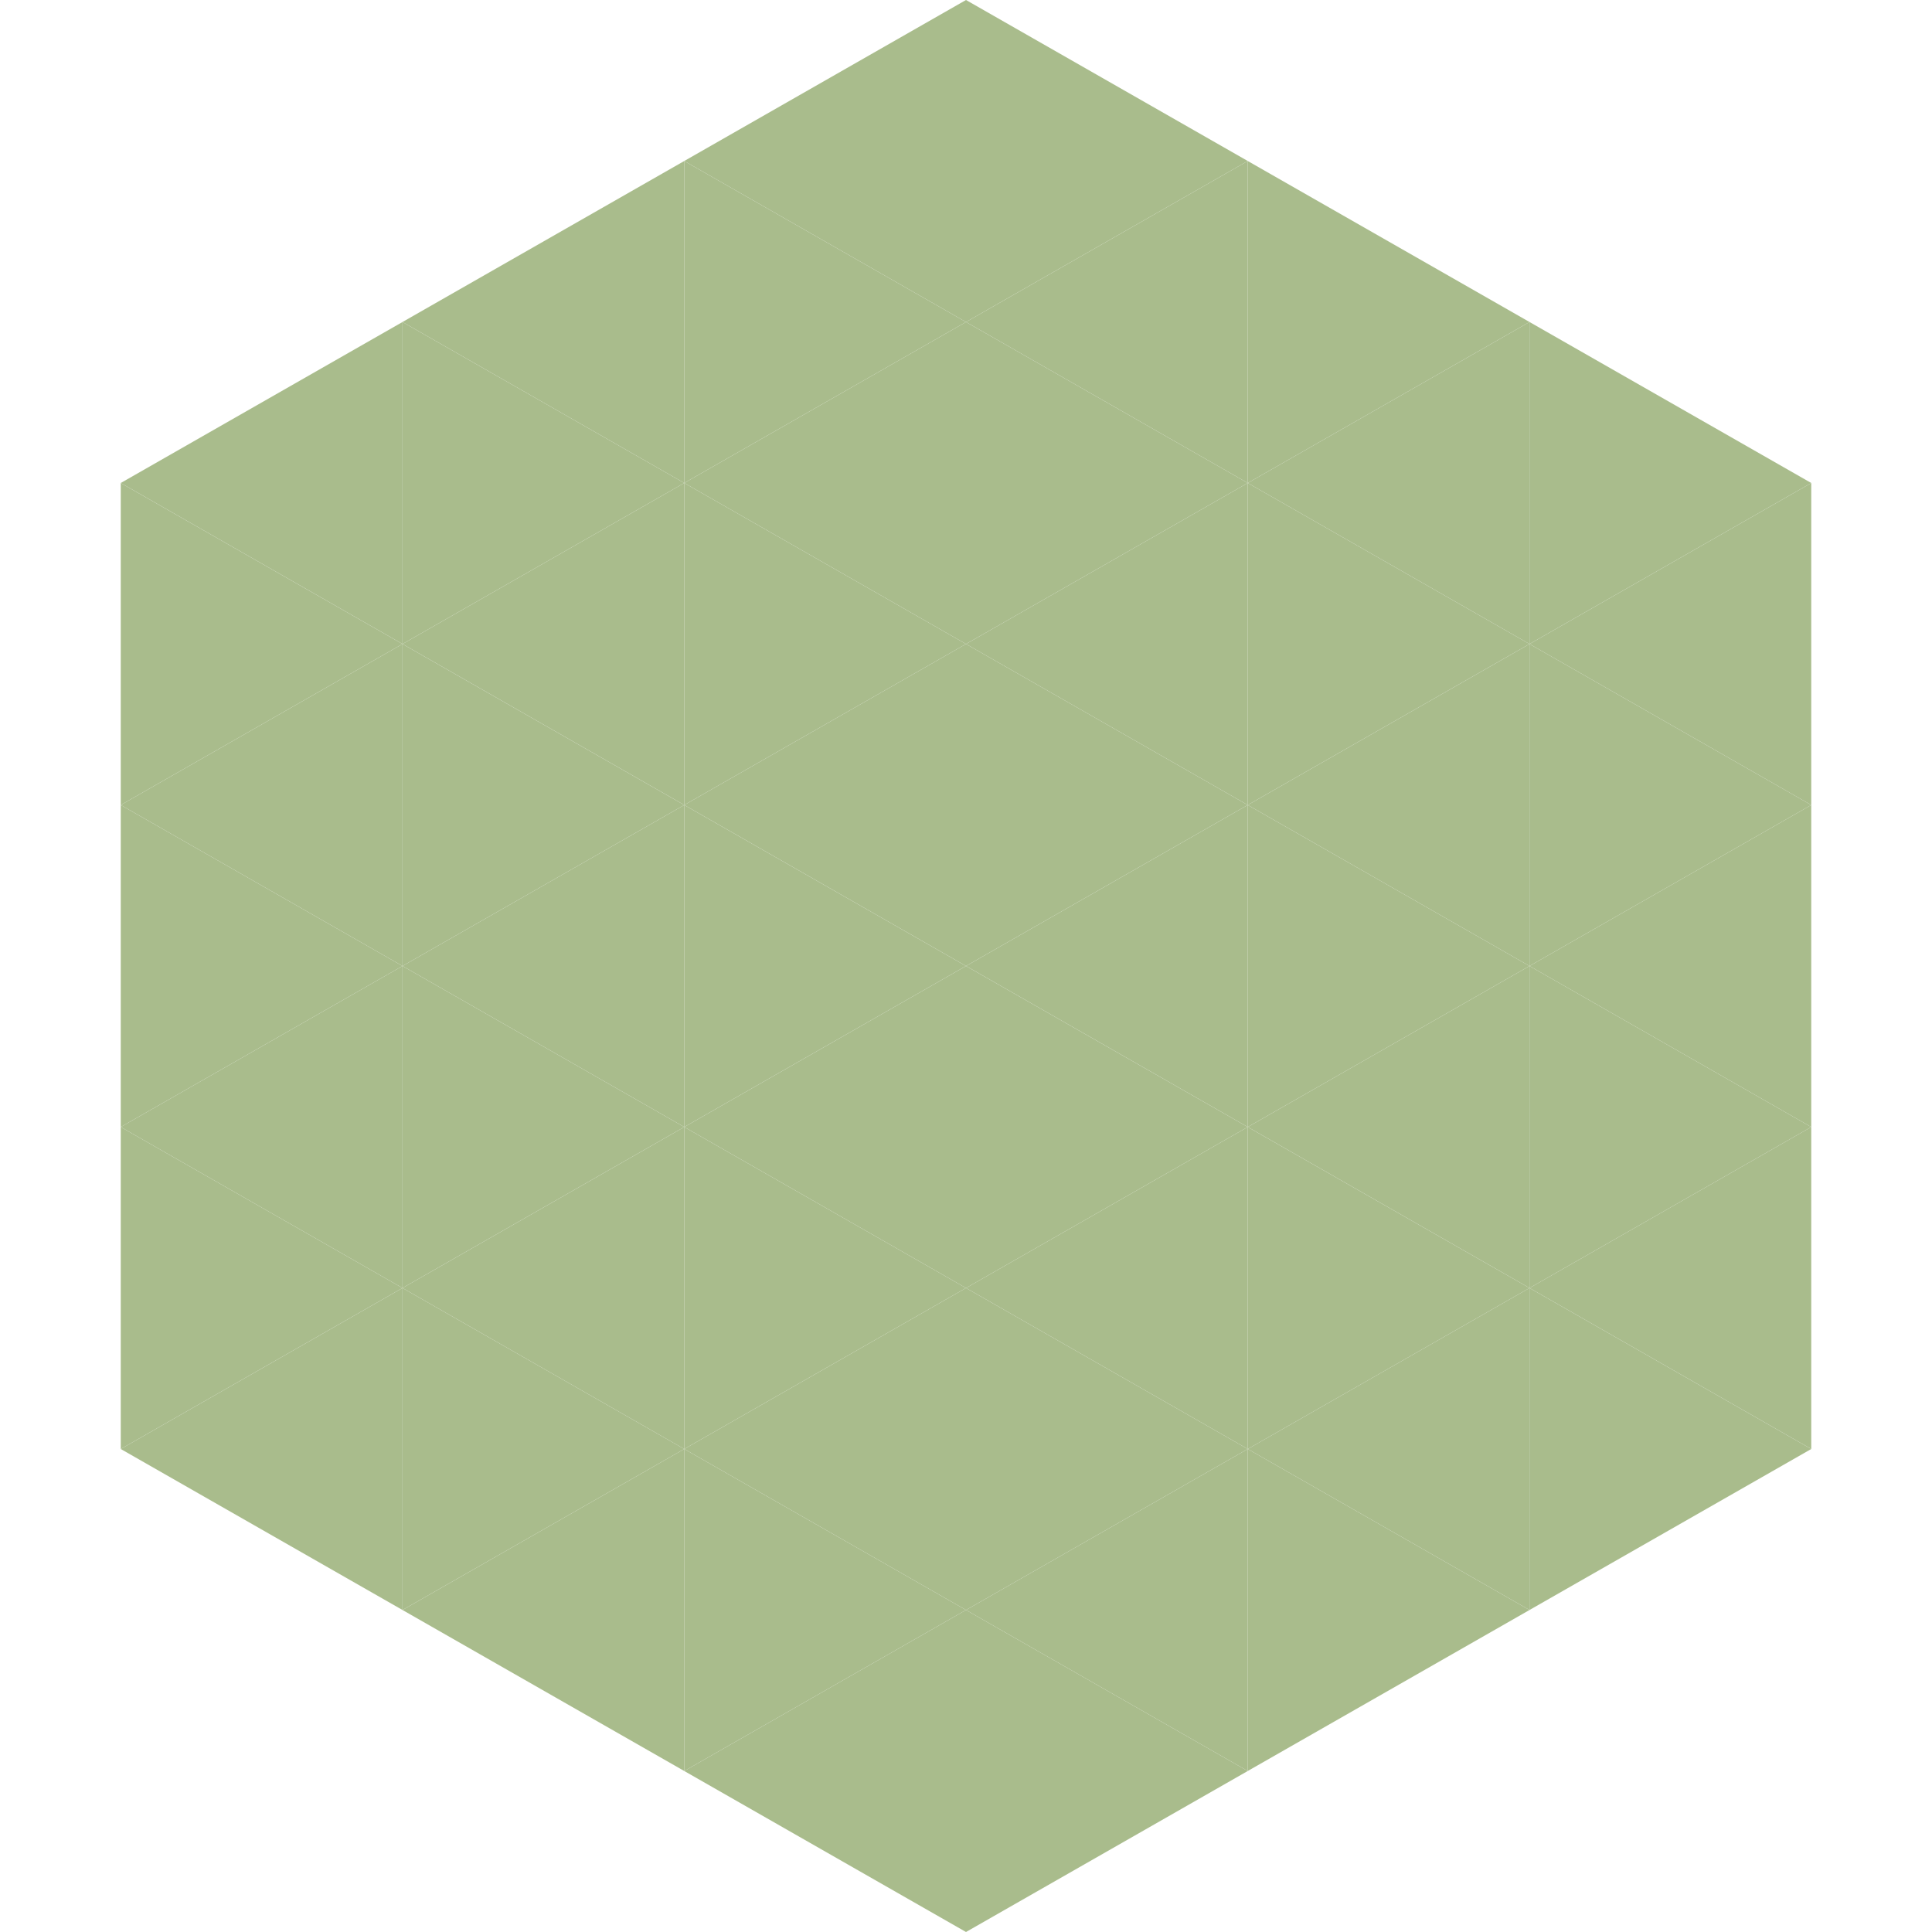 <?xml version="1.0"?>
<!-- Generated by SVGo -->
<svg width="240" height="240"
     xmlns="http://www.w3.org/2000/svg"
     xmlns:xlink="http://www.w3.org/1999/xlink">
<polygon points="50,40 15,60 50,80" style="fill:rgb(169,188,140)" />
<polygon points="190,40 225,60 190,80" style="fill:rgb(169,188,140)" />
<polygon points="15,60 50,80 15,100" style="fill:rgb(169,188,140)" />
<polygon points="225,60 190,80 225,100" style="fill:rgb(169,188,140)" />
<polygon points="50,80 15,100 50,120" style="fill:rgb(169,188,140)" />
<polygon points="190,80 225,100 190,120" style="fill:rgb(169,188,140)" />
<polygon points="15,100 50,120 15,140" style="fill:rgb(169,188,140)" />
<polygon points="225,100 190,120 225,140" style="fill:rgb(169,188,140)" />
<polygon points="50,120 15,140 50,160" style="fill:rgb(169,188,140)" />
<polygon points="190,120 225,140 190,160" style="fill:rgb(169,188,140)" />
<polygon points="15,140 50,160 15,180" style="fill:rgb(169,188,140)" />
<polygon points="225,140 190,160 225,180" style="fill:rgb(169,188,140)" />
<polygon points="50,160 15,180 50,200" style="fill:rgb(169,188,140)" />
<polygon points="190,160 225,180 190,200" style="fill:rgb(169,188,140)" />
<polygon points="15,180 50,200 15,220" style="fill:rgb(255,255,255); fill-opacity:0" />
<polygon points="225,180 190,200 225,220" style="fill:rgb(255,255,255); fill-opacity:0" />
<polygon points="50,0 85,20 50,40" style="fill:rgb(255,255,255); fill-opacity:0" />
<polygon points="190,0 155,20 190,40" style="fill:rgb(255,255,255); fill-opacity:0" />
<polygon points="85,20 50,40 85,60" style="fill:rgb(169,188,140)" />
<polygon points="155,20 190,40 155,60" style="fill:rgb(169,188,140)" />
<polygon points="50,40 85,60 50,80" style="fill:rgb(169,188,140)" />
<polygon points="190,40 155,60 190,80" style="fill:rgb(169,188,140)" />
<polygon points="85,60 50,80 85,100" style="fill:rgb(169,188,140)" />
<polygon points="155,60 190,80 155,100" style="fill:rgb(169,188,140)" />
<polygon points="50,80 85,100 50,120" style="fill:rgb(169,188,140)" />
<polygon points="190,80 155,100 190,120" style="fill:rgb(169,188,140)" />
<polygon points="85,100 50,120 85,140" style="fill:rgb(169,188,140)" />
<polygon points="155,100 190,120 155,140" style="fill:rgb(169,188,140)" />
<polygon points="50,120 85,140 50,160" style="fill:rgb(169,188,140)" />
<polygon points="190,120 155,140 190,160" style="fill:rgb(169,188,140)" />
<polygon points="85,140 50,160 85,180" style="fill:rgb(169,188,140)" />
<polygon points="155,140 190,160 155,180" style="fill:rgb(169,188,140)" />
<polygon points="50,160 85,180 50,200" style="fill:rgb(169,188,140)" />
<polygon points="190,160 155,180 190,200" style="fill:rgb(169,188,140)" />
<polygon points="85,180 50,200 85,220" style="fill:rgb(169,188,140)" />
<polygon points="155,180 190,200 155,220" style="fill:rgb(169,188,140)" />
<polygon points="120,0 85,20 120,40" style="fill:rgb(169,188,140)" />
<polygon points="120,0 155,20 120,40" style="fill:rgb(169,188,140)" />
<polygon points="85,20 120,40 85,60" style="fill:rgb(169,188,140)" />
<polygon points="155,20 120,40 155,60" style="fill:rgb(169,188,140)" />
<polygon points="120,40 85,60 120,80" style="fill:rgb(169,188,140)" />
<polygon points="120,40 155,60 120,80" style="fill:rgb(169,188,140)" />
<polygon points="85,60 120,80 85,100" style="fill:rgb(169,188,140)" />
<polygon points="155,60 120,80 155,100" style="fill:rgb(169,188,140)" />
<polygon points="120,80 85,100 120,120" style="fill:rgb(169,188,140)" />
<polygon points="120,80 155,100 120,120" style="fill:rgb(169,188,140)" />
<polygon points="85,100 120,120 85,140" style="fill:rgb(169,188,140)" />
<polygon points="155,100 120,120 155,140" style="fill:rgb(169,188,140)" />
<polygon points="120,120 85,140 120,160" style="fill:rgb(169,188,140)" />
<polygon points="120,120 155,140 120,160" style="fill:rgb(169,188,140)" />
<polygon points="85,140 120,160 85,180" style="fill:rgb(169,188,140)" />
<polygon points="155,140 120,160 155,180" style="fill:rgb(169,188,140)" />
<polygon points="120,160 85,180 120,200" style="fill:rgb(169,188,140)" />
<polygon points="120,160 155,180 120,200" style="fill:rgb(169,188,140)" />
<polygon points="85,180 120,200 85,220" style="fill:rgb(169,188,140)" />
<polygon points="155,180 120,200 155,220" style="fill:rgb(169,188,140)" />
<polygon points="120,200 85,220 120,240" style="fill:rgb(169,188,140)" />
<polygon points="120,200 155,220 120,240" style="fill:rgb(169,188,140)" />
<polygon points="85,220 120,240 85,260" style="fill:rgb(255,255,255); fill-opacity:0" />
<polygon points="155,220 120,240 155,260" style="fill:rgb(255,255,255); fill-opacity:0" />
</svg>
